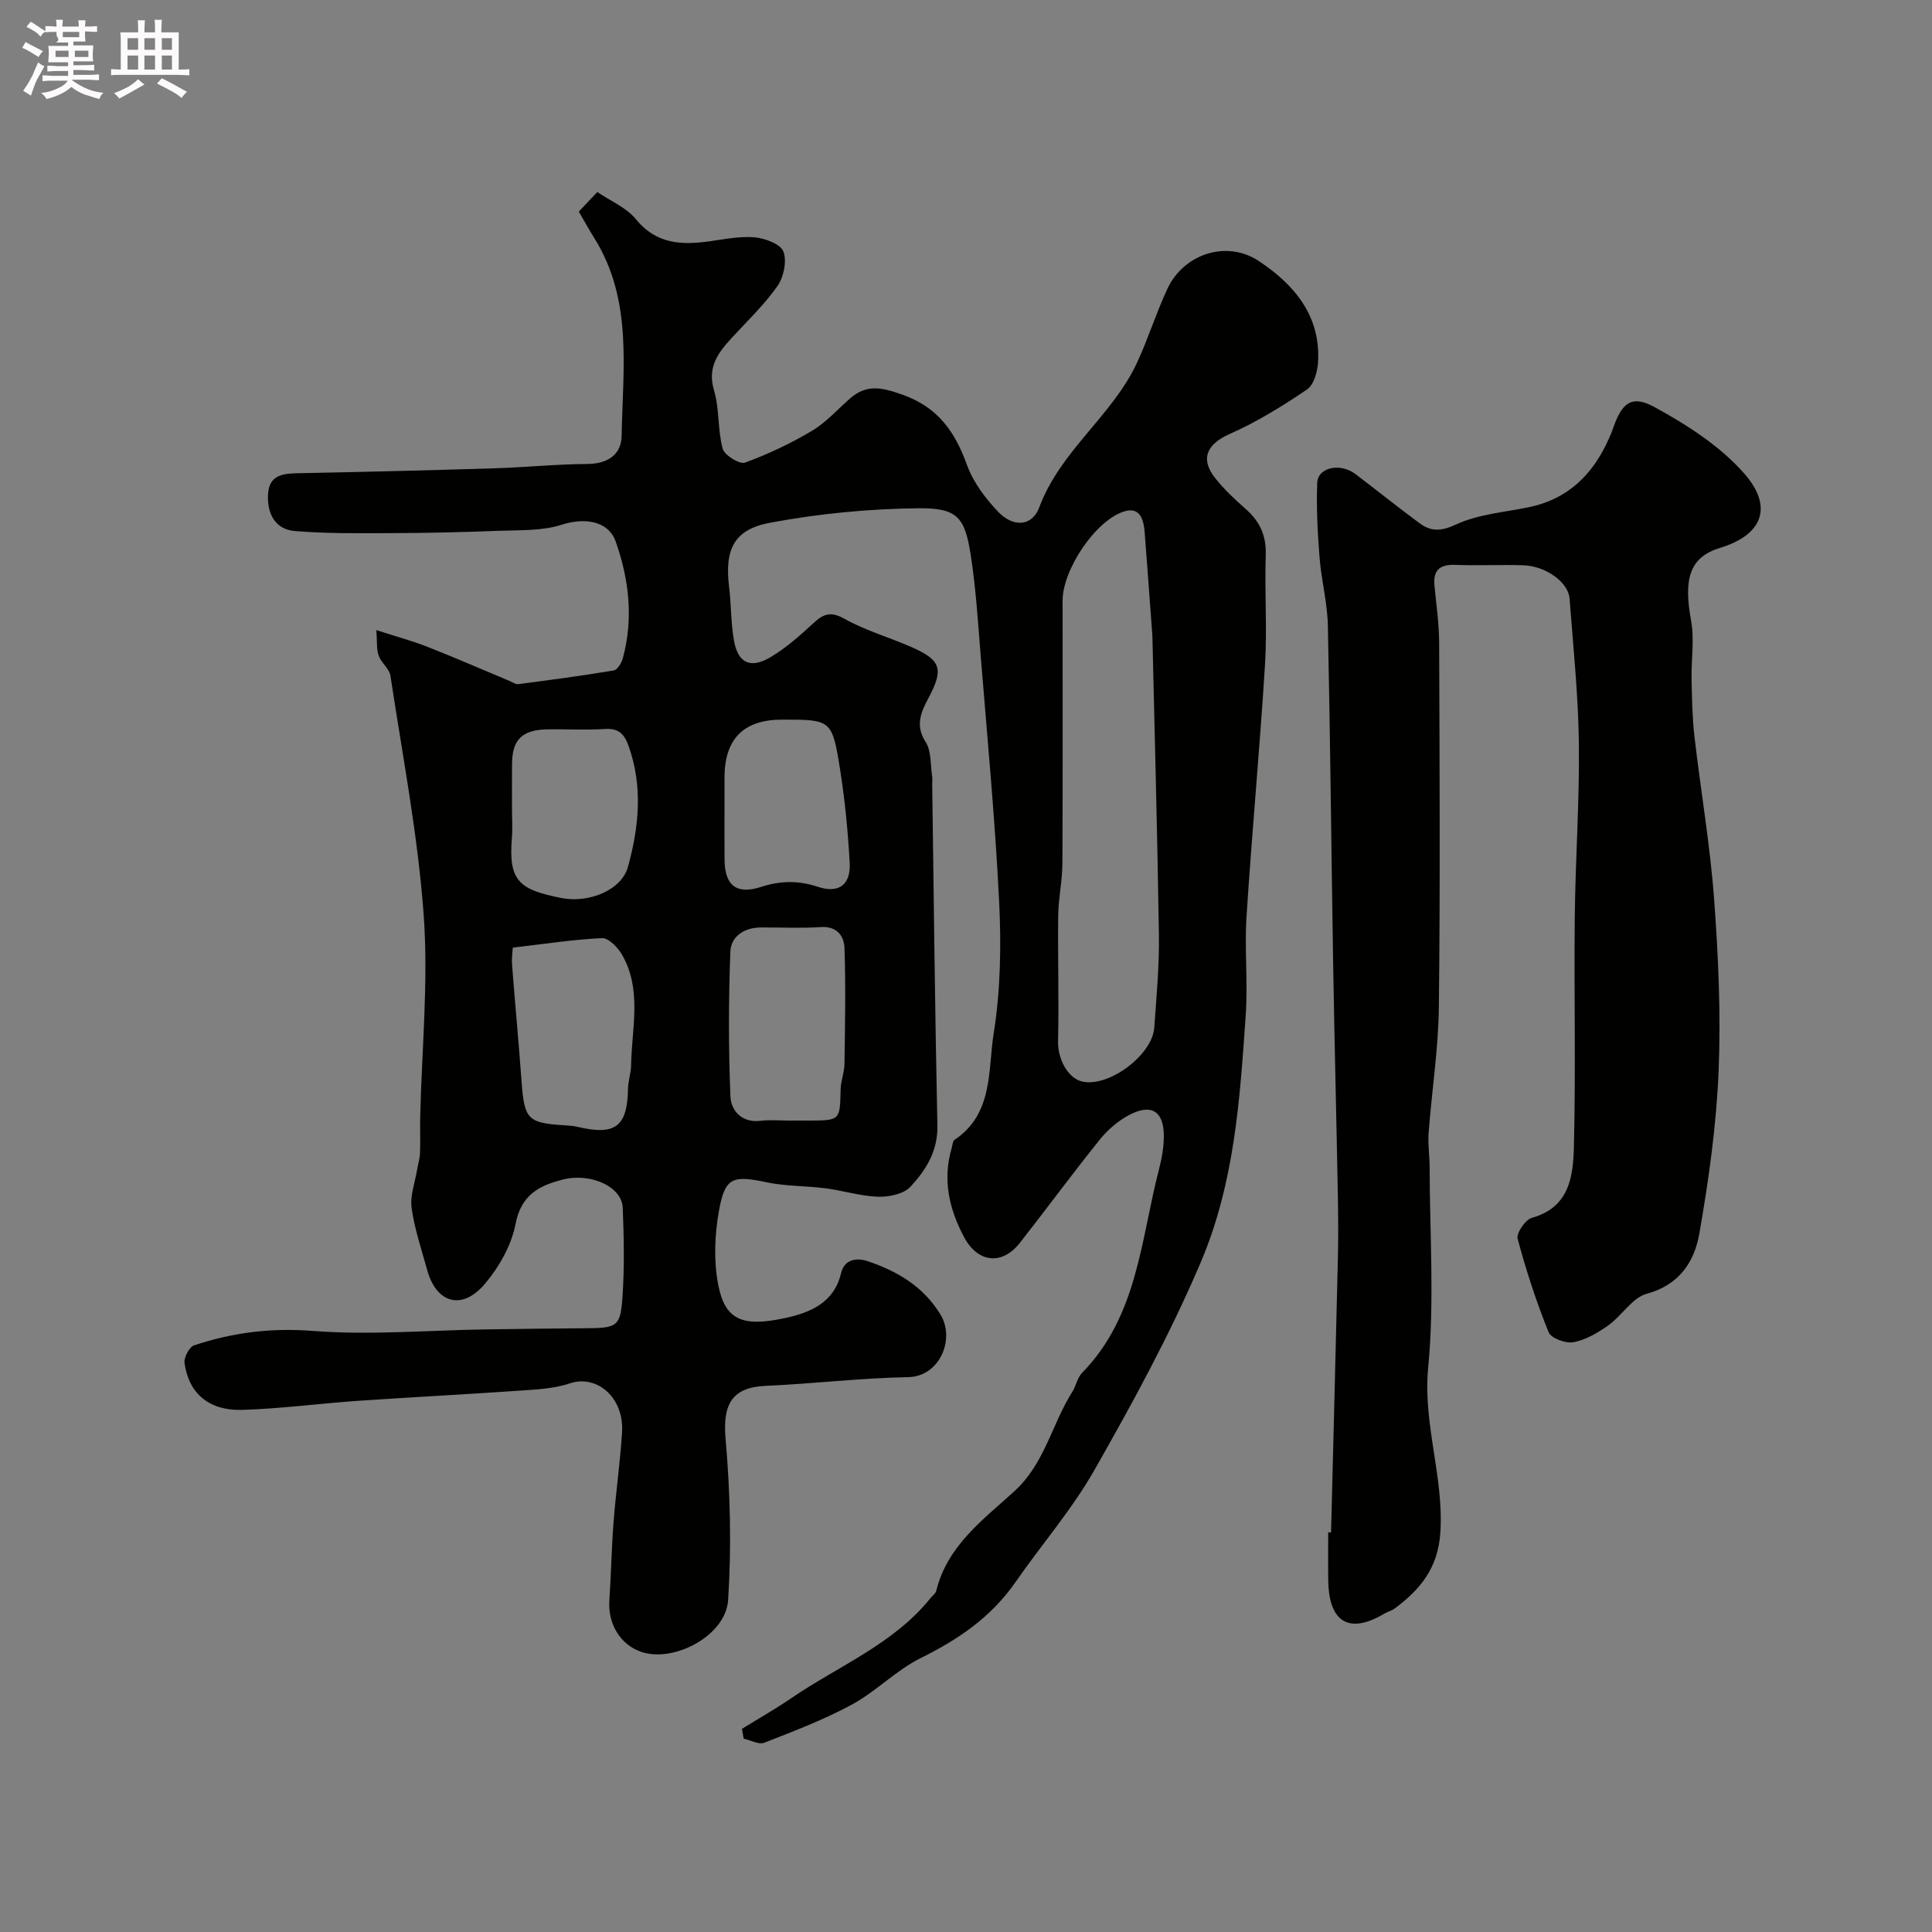 <svg enable-background="new 0 0 400 400" viewBox="0 0 400 400" xmlns="http://www.w3.org/2000/svg"><rect x="0" y="0" width="400" height="400" fill="#808080" stroke="none"/><path d="m6.8 9.5c.6.3 1.3.7 2.1 1.1-.4.4-.7.8-.9 1.2-.7-.4-1.3-.8-1.8-1.1s-1.1-.6-1.6-.8c.2-.4.5-.8.7-1.2.4.2.8.5 1.5.8zm.9 6.9c-.3.6-.5 1.1-.7 1.7s-.4 1.1-.6 1.7c-.6-.4-1.1-.7-1.6-1 .7-1 1.2-1.8 1.5-2.4.3-.5.6-1.1.8-1.7.3-.6.5-1.2.8-1.8.3.3.8.6 1.3.8-.7 1.3-1.2 2.2-1.5 2.7zm.1-11c.4.3 1 .7 1.7 1.1-.5.2-.8.6-1.1 1.1-.5-.6-1-1-1.4-1.2s-.9-.6-1.5-.8c.2-.4.5-.7.9-1.1.5.3.9.6 1.4.9zm10.5 13.1c1 .4 2 .6 3.1.7-.4.4-.7.8-.8 1.3-.9-.2-1.9-.6-3-.9-1-.4-2-.9-2.8-1.6-.5.4-1.1.9-1.9 1.3s-1.9.9-3.3 1.2c-.1-.3-.5-.8-1.1-1.3 1 0 2.1-.3 3.2-.8 1.2-.5 1.9-1 2.3-1.7h-3.2c-.4 0-1 0-2 .1v-1.2c1 0 1.7.1 2 .1h3.3v-1h-2.3c-.2 0-.9 0-2 .1v-1.2c1.2 0 1.9.1 2 .1h2.3v-.8h-4.1c0-.7.1-1.2.1-1.6 0-.5 0-1.1-.1-1.8h4.1v-.7h-2.5c1-.6.1-1.1.1-1.6v-.6h-.5c-.4 0-1 0-1.8.1v-1.3c1.2 0 1.9.1 2.1.1h.2c0-.3 0-.8-.1-1.4h1.4c0 .6-.1 1-.1 1.4h3.4c0-.4 0-.8-.1-1.3h1.5c0 .4-.1.9-.1 1.3.7 0 1.5 0 2.5-.1v1.2c-1 0-1.8-.1-2.5-.1v.6c0 .3 0 .8.1 1.5h-2.5v.8h4.1c0 .7-.1 1.3-.1 1.8s0 1 .1 1.5h-4.1v.8h1.4c.8 0 1.8 0 2.9-.1v1.2c-1 0-1.9-.1-2.8-.1h-1.5v1h3.2c.3 0 1 0 2.1-.1v1.2c-1.1 0-1.8-.1-2.1-.1h-3.4l-.1.1c1.4 1 2.4 1.5 3.4 1.9zm-4.1-6.7v-1.3h-2.7v1.3zm2.2-4.1v-1.1h-3.4v1.1zm1.9 4.1v-1.3h-2.8v1.3z" fill="#fcfafa"/><path d="m37 6.7v2.3 5.4c1 0 1.8 0 2.2-.1v1.3c-.6 0-1.5-.1-2.5-.1h-11.9c-.7 0-1.3 0-1.8.1v-1.3c.5 0 1.1.1 2 .1v-5.2c0-1 0-1.8-.1-2.5h3.7c0-1.3 0-2.1-.1-2.5h1.5c0 .4-.1 1.3-.1 2.5h2.2c0-1.2 0-2.1-.1-2.6h1.5c0 .4-.1 1.3-.1 2.6zm-12.3 13.7c-.3-.4-.7-.8-1.1-1.1 1.1-.4 2.1-.9 2.9-1.3.8-.5 1.5-1 2.1-1.6.4.4.9.8 1.3 1.1-2.5 1.4-4.2 2.4-5.2 2.9zm3.9-10.1v-2.4h-2.2v2.4zm0 4.1v-2.9h-2.2v2.9zm3.5-4.1v-2.4h-2.2v2.4zm0 4.1v-2.9h-2.2v2.9zm.4 2.9 1-1.1c.6.3 1.4.7 2.5 1.3s2 1.1 2.7 1.5c-.4.4-.8.8-1.1 1.3-.8-.8-2.5-1.7-5.1-3zm3.1-7v-2.4h-2.1v2.4zm0 4.1v-2.9h-2.1v2.9z" fill="#fcfafa"/><g fill="#010100"><path d="m153.61 357.94c3.41-2.11 6.9-4.09 10.2-6.34 9.77-6.68 21.13-11.16 28.83-20.71.41-.51 1.07-.97 1.21-1.55 2.27-9.32 9.73-14.73 16.18-20.61 6.3-5.75 7.74-13.89 11.99-20.58.78-1.23 1.02-2.91 2-3.9 11.53-11.76 12.16-27.6 15.96-42.25.57-2.2.97-4.51.98-6.77.01-5.2-2.61-6.83-7.26-4.34-2.26 1.21-4.38 3.04-6 5.05-5.63 7.01-10.97 14.26-16.51 21.34-3.72 4.76-8.74 4.2-11.6-1.17-3.08-5.8-4.47-11.85-2.57-18.35.18-.62.21-1.5.63-1.79 8.04-5.37 6.87-14.41 8.09-22.07 1.42-8.93 1.57-18.19 1.12-27.25-.84-17.08-2.47-34.12-3.84-51.17-.55-6.87-.99-13.76-2.04-20.56-1.2-7.78-2.74-9.77-10.79-9.69-10.28.1-20.67 1.11-30.77 3-7.56 1.41-9.4 5.62-8.47 13.28.46 3.74.35 7.57 1.04 11.26.85 4.57 3.46 5.74 7.61 3.25 3.2-1.92 6.07-4.47 8.83-7.02 2.09-1.94 3.59-2.47 6.44-.87 4.36 2.44 9.29 3.83 13.89 5.86 6.18 2.72 6.62 4.62 3.46 10.55-1.48 2.79-2.82 5.62-.58 9.07 1.22 1.88.97 4.72 1.35 7.13.08.49.01 1 .01 1.5.33 23.6.57 47.2 1.08 70.79.11 5.29-2.38 9.22-5.57 12.66-1.39 1.51-4.42 2.15-6.67 2.08-3.64-.11-7.24-1.26-10.89-1.74-4.07-.53-8.25-.41-12.24-1.25-7.02-1.48-8.63-1.07-9.88 6.02-.87 4.93-1.08 10.28-.14 15.16 1.41 7.3 4.96 8.9 14.03 6.89 5.08-1.12 9.98-3.15 11.41-9.24.7-2.99 3.32-3.23 5.5-2.5 6.12 2.06 11.49 5.2 15.05 10.99 3.18 5.17-.18 12.9-6.61 13.02-9.87.18-19.71 1.37-29.58 1.81-6.94.31-8.89 3.8-8.27 10.93.97 11.08 1.25 22.32.53 33.41-.48 7.38-11.18 13.02-17.96 10.74-4.34-1.46-6.96-5.8-6.63-10.61.37-5.42.45-10.86.87-16.27.48-6.2 1.37-12.37 1.76-18.58.45-7.24-5.23-12.03-10.85-10.13-3.35 1.13-7.09 1.27-10.68 1.52-11.01.77-22.03 1.32-33.04 2.08-8.01.55-16 1.63-24.01 1.88-6.93.22-11.12-3.38-12.01-9.7-.16-1.15.99-3.33 1.99-3.66 7.94-2.65 15.92-3.66 24.53-2.99 11.85.92 23.85-.13 35.79-.31 6.85-.1 13.7-.19 20.54-.24 6.85-.04 7.44-.27 7.86-6.95.38-5.98.26-12 .02-17.99-.18-4.41-6.68-7.31-12.43-5.84-4.94 1.27-8.6 3.18-9.76 9.19-.85 4.41-3.4 8.92-6.36 12.41-4.74 5.59-10.07 4.01-11.96-2.95-1.15-4.24-2.61-8.45-3.2-12.77-.35-2.58.72-5.34 1.16-8.02.19-1.12.54-2.23.58-3.35.09-2.5-.02-5 .04-7.5.32-13.93 1.72-27.94.72-41.78-1.2-16.59-4.39-33.03-6.88-49.52-.22-1.48-1.9-2.69-2.44-4.19-.47-1.31-.3-2.86-.48-5.28 3.99 1.29 7.36 2.2 10.58 3.46 5.71 2.24 11.34 4.7 17.01 7.07.6.25 1.25.73 1.82.65 6.59-.86 13.18-1.73 19.73-2.83.77-.13 1.63-1.55 1.89-2.53 2.23-8.19 1.29-16.33-1.47-24.14-1.57-4.45-6.65-4.97-11.2-3.5-4.09 1.32-8.73 1.09-13.14 1.26-7.32.29-14.66.45-21.99.48-6.71.02-13.45.12-20.13-.44-4.3-.36-5.81-3.99-5.51-7.82.33-4.2 3.75-4.09 6.99-4.16 13.27-.26 26.53-.59 39.8-1 6.44-.2 12.87-.86 19.3-.9 4.21-.03 7.03-1.92 7.1-5.79.24-13.9 2.35-28.15-5.64-40.95-1.11-1.78-2.12-3.62-3.23-5.51 1.15-1.22 2.17-2.29 3.84-4.05 2.69 1.83 6.01 3.2 8.01 5.65 4.29 5.24 9.58 5.34 15.42 4.52 3.08-.43 6.24-1.08 9.27-.78 2.12.21 5.28 1.42 5.84 2.96.73 2 .05 5.27-1.26 7.13-2.73 3.89-6.25 7.23-9.49 10.76-2.82 3.07-5.05 6.04-3.63 10.82 1.15 3.86.73 8.17 1.79 12.07.37 1.36 3.51 3.3 4.62 2.89 4.81-1.75 9.5-3.98 13.91-6.61 2.92-1.74 5.28-4.44 7.89-6.71 3.42-2.97 6.57-2.25 10.76-.76 7.42 2.62 10.9 7.66 13.4 14.56 1.29 3.57 3.81 6.93 6.47 9.71 3.13 3.27 7.03 3.04 8.51-.95 4.36-11.74 15.15-18.94 20.26-29.99 2.3-4.98 3.94-10.27 6.26-15.24 3.37-7.23 12.25-10.15 18.88-5.77 7.36 4.86 12.88 11.34 12.31 20.98-.12 1.97-.88 4.68-2.29 5.64-5.08 3.44-10.37 6.72-15.97 9.19-4.69 2.07-6.26 5.1-3.03 9.17 1.85 2.33 4.07 4.41 6.32 6.39 2.93 2.58 4.28 5.54 4.14 9.56-.26 7.52.31 15.09-.15 22.59-1.08 17.41-2.71 34.79-3.83 52.2-.44 6.8.31 13.69-.17 20.49-1.21 17.42-2.3 34.7-9.39 51.31-6.33 14.83-13.94 28.76-21.87 42.71-4.76 8.37-10.95 15.45-16.33 23.21-5.15 7.42-11.9 11.96-19.74 15.85-5.06 2.51-9.18 6.87-14.16 9.58-5.79 3.14-12.01 5.51-18.17 7.92-1.14.45-2.84-.53-4.28-.84-.11-.69-.24-1.36-.36-2.03zm84.98-226.27c-.64-8.65-1.1-15.06-1.6-21.47-.2-2.56-.93-5.31-4.16-4.34-5.98 1.79-12.82 12.07-12.83 18.48 0 18.15.05 36.29-.04 54.44-.02 3.6-.83 7.19-.87 10.78-.11 8.68.17 17.36-.03 26.03-.09 3.62 2.02 7.73 5.12 8.36 5.49 1.12 14.41-5.54 14.8-11.2.45-6.42 1.06-12.86.96-19.28-.32-21.34-.92-42.68-1.35-61.8zm-75.22 100.33h3.99c6.6-.01 6.54-.01 6.68-6.45.04-1.77.78-3.53.8-5.29.11-8 .28-16.01 0-24-.09-2.43-1.53-4.55-4.89-4.32-4.14.28-8.3.05-12.46.08-3.4.03-6.16 1.84-6.28 5.03-.37 9.98-.4 20 .02 29.98.12 2.84 2.28 5.47 6.16 5.03 1.97-.25 3.99-.06 5.98-.06zm-57.2-35.8c-.03.63-.26 2.11-.15 3.56.61 7.99 1.37 15.97 1.95 23.96.59 8.12 1.21 8.81 9.25 9.28.82.05 1.65.13 2.44.32 7.75 1.83 10.23-.09 10.36-7.9.03-1.62.62-3.22.64-4.84.13-7.7 2.3-15.62-1.86-22.9-.86-1.51-2.8-3.51-4.16-3.45-6.02.28-12.03 1.22-18.47 1.97zm43.83-27.69c0 3.16-.02 6.33.01 9.49.05 5.3 2.44 7.29 7.58 5.62 4.04-1.31 7.74-1.34 11.76-.01 4.34 1.43 6.83-.44 6.57-5.04-.36-6.37-.97-12.76-1.96-19.06-1.66-10.54-1.82-10.52-12.03-10.52-7.97 0-11.93 3.99-11.93 12.02zm-44-1.36c0 2.16.15 4.34-.03 6.49-.71 8.85 1.63 10.57 10.25 12.28 5.74 1.14 12.48-1.66 13.79-6.43 2.27-8.24 3.13-16.65.13-25.05-.9-2.53-2.09-3.7-4.94-3.51-3.98.27-7.99 0-11.98.08-5.15.11-7.18 2.16-7.21 7.14-.03 3.01-.01 6-.01 9z"/><path d="m275.58 317.28c.47-18.86.97-37.72 1.41-56.57.1-4.36.08-8.72 0-13.08-.3-16.12-.71-32.23-.98-48.35-.38-23.26-.59-46.52-1.09-69.78-.1-4.7-1.35-9.37-1.72-14.08-.41-5.14-.68-10.32-.48-15.46.12-3.22 4.77-4.19 7.91-1.81 4.43 3.36 8.76 6.85 13.24 10.15 2.37 1.75 4.43 1.76 7.56.3 4.58-2.13 9.99-2.54 15.06-3.58 8.14-1.66 13.29-6.78 16.57-14.11.33-.74.66-1.49.92-2.26 1.79-5.21 3.8-6.97 8.53-4.39 6.72 3.67 13.56 8.05 18.56 13.71 6.22 7.04 3.76 12.8-4.92 15.45-6.22 1.9-7.66 6.19-6.03 15.08.72 3.92.01 8.09.1 12.14.09 3.93.14 7.88.59 11.78 1.29 11.22 3.23 22.38 4.07 33.62.88 11.89 1.43 23.88.94 35.77-.47 11.24-2.05 22.49-3.99 33.59-1.01 5.8-4.12 10.63-10.91 12.47-2.99.81-5.11 4.52-7.91 6.51-2.17 1.55-4.68 3.02-7.23 3.51-1.59.31-4.65-.81-5.15-2.06-2.55-6.3-4.67-12.8-6.42-19.36-.31-1.16 1.6-3.95 2.95-4.33 7.82-2.18 8.55-8.66 8.7-14.75.4-15.85.01-31.71.18-47.57.13-11.95.99-23.9.85-35.84-.12-10.03-1.17-20.05-1.93-30.07-.26-3.39-4.97-6.74-9.61-6.88-4.66-.14-9.33.1-13.99-.08-3.21-.12-4.69 1.02-4.37 4.32.38 3.93.95 7.86.97 11.79.09 25.16.23 50.32-.06 75.47-.1 8.68-1.47 17.35-2.12 26.03-.18 2.35.21 4.73.21 7.1.02 13.83 1.02 27.75-.3 41.45-1.13 11.72 3.27 22.63 2.52 34.19-.48 7.34-4.15 11.78-9.44 15.71-.64.48-1.49.67-2.19 1.09-7.21 4.3-11.45 1.82-11.58-6.85-.05-3.33-.01-6.66-.01-10 .2.02.4.03.59.03z"/></g></svg>
